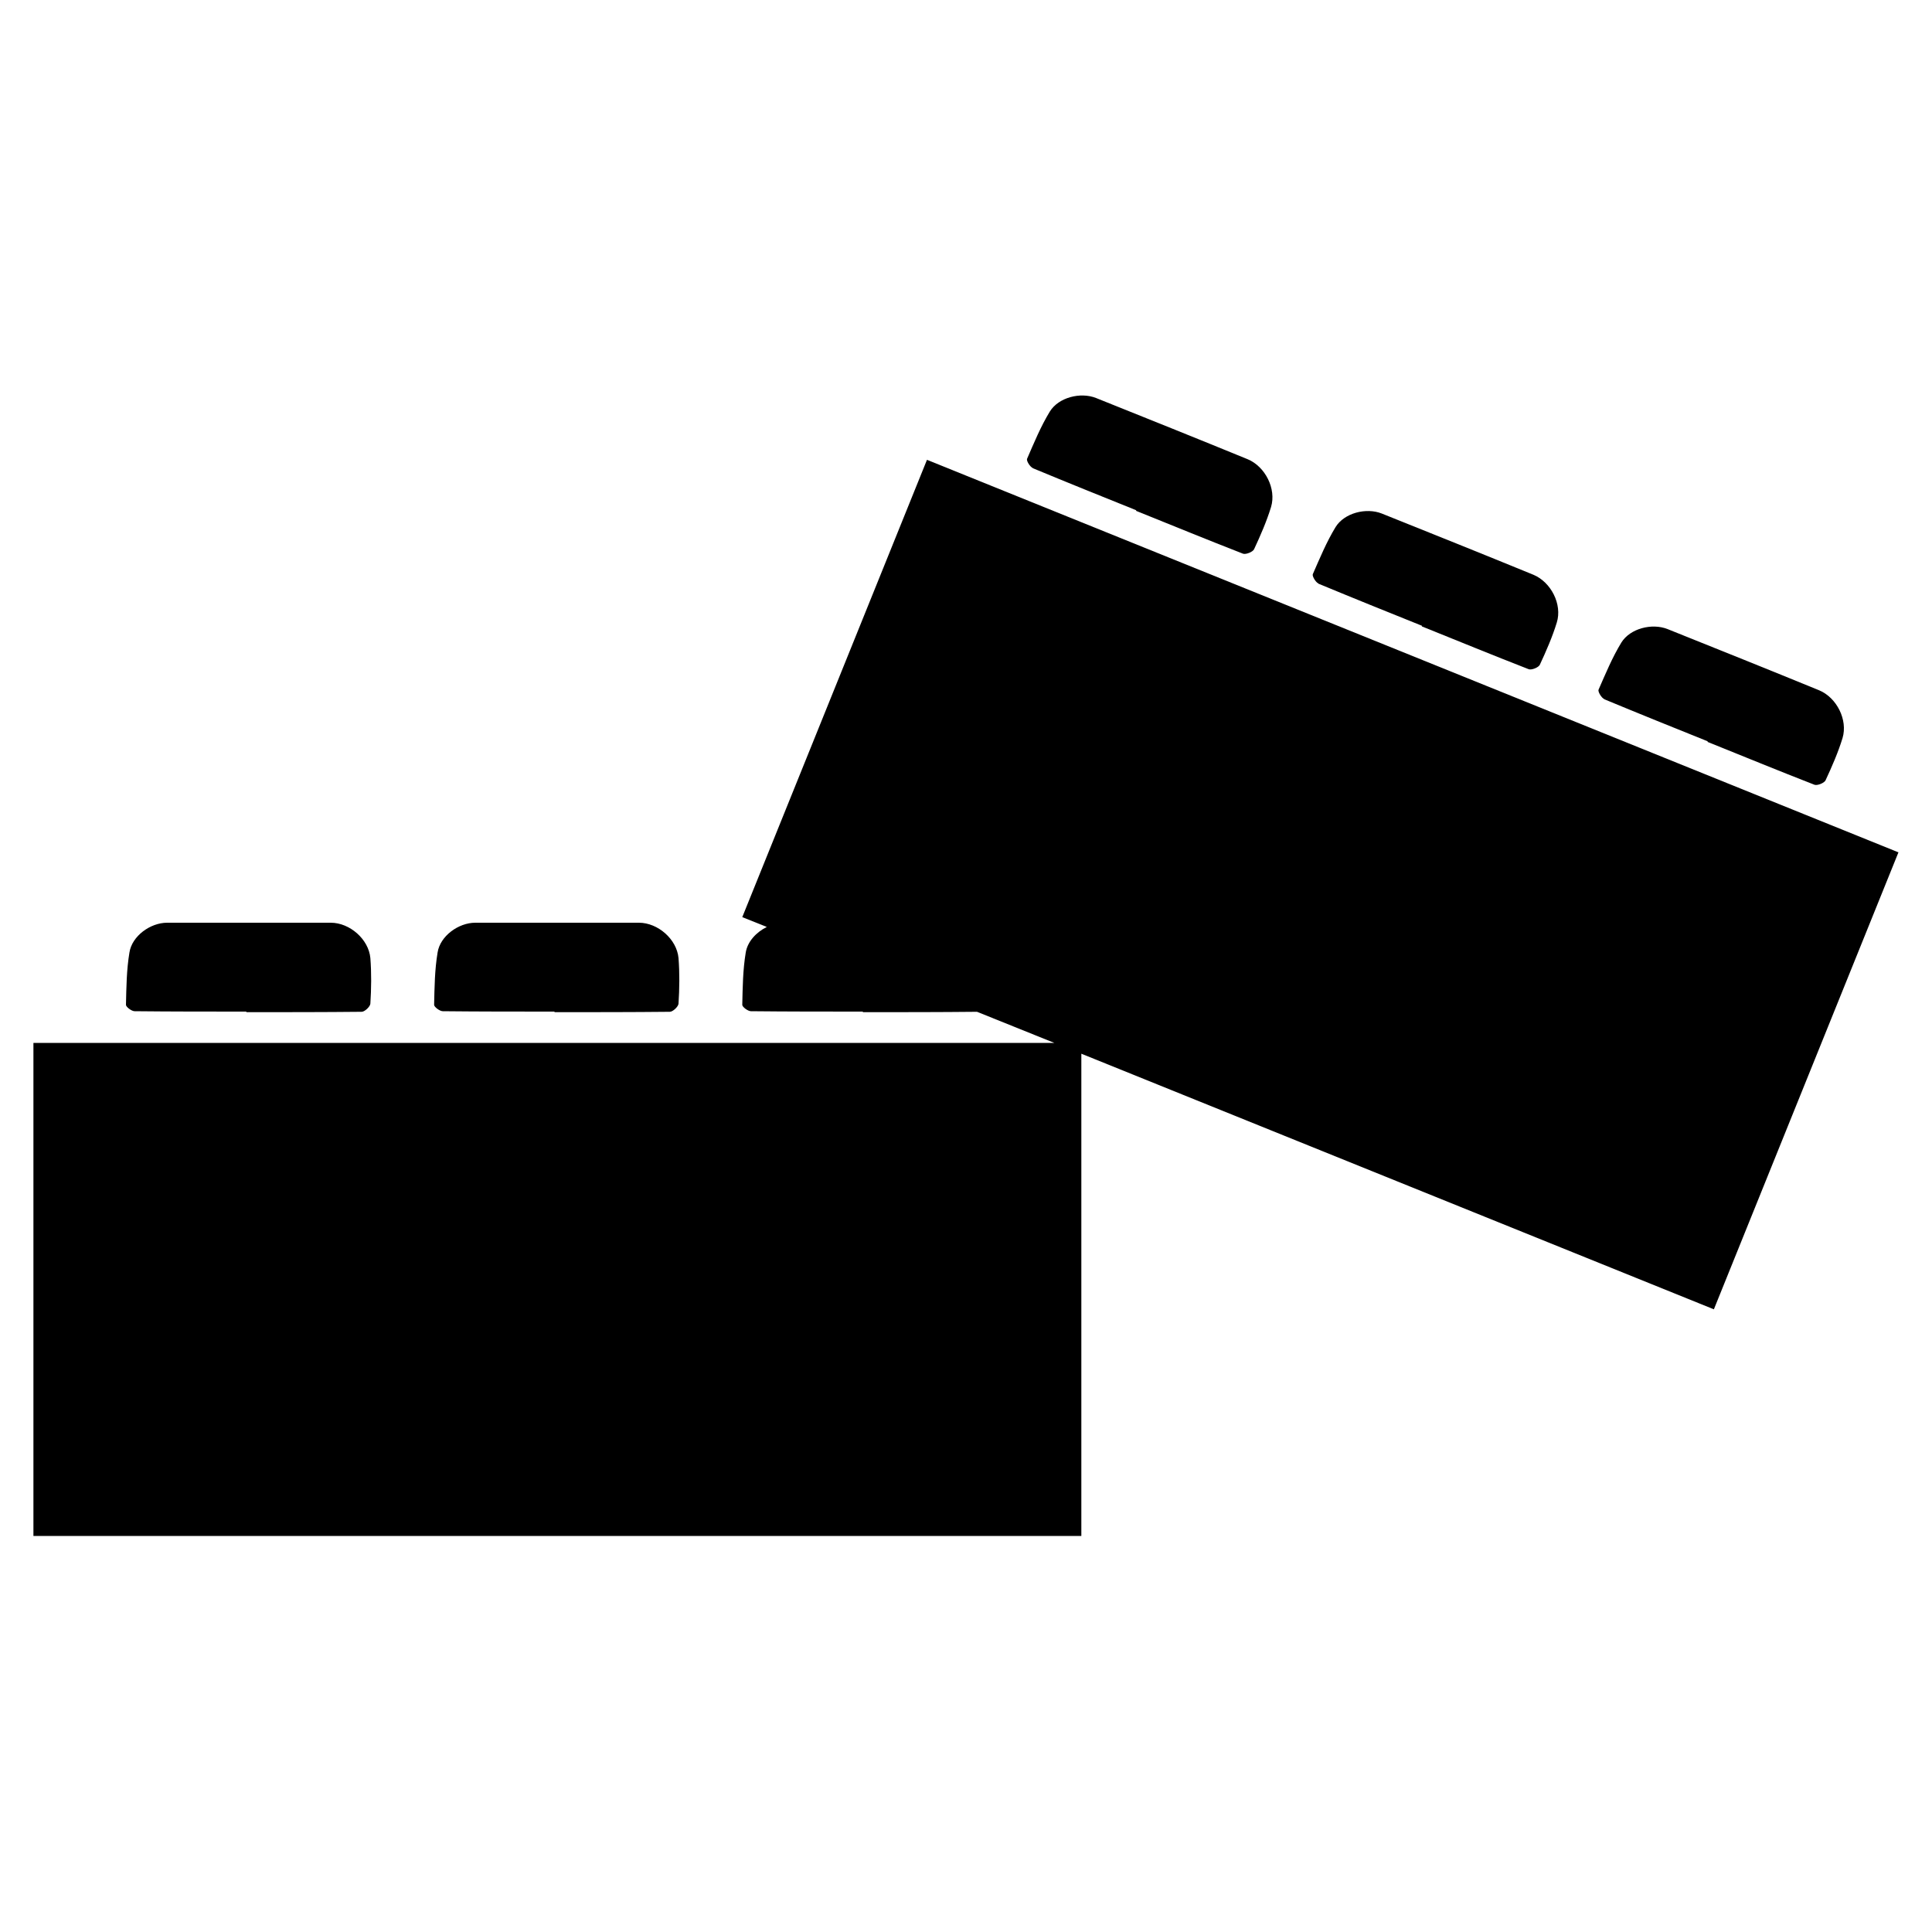 <?xml version="1.0" encoding="UTF-8"?>
<svg id="Calque_1" data-name="Calque 1" xmlns="http://www.w3.org/2000/svg" viewBox="0 0 100 100">
  <path d="M98.27,44.12l-50.29-20.32-9.56,23.67,1.27.51c-.55.27-1,.76-1.09,1.32-.15.89-.16,1.81-.18,2.71,0,.11.29.33.45.33,1.93.02,3.85.02,5.79.02v.03c1.97,0,3.94,0,5.91-.02l4,1.61H1.73v25.52h54.24v-24.96l32.74,13.23,9.56-23.67Z"/>
  <path d="M6.96,52.34c1.93.02,3.85.02,5.79.02v.03c1.99,0,3.98,0,5.97-.02.16,0,.44-.27.45-.42.05-.78.06-1.58,0-2.36-.09-.98-1.07-1.83-2.05-1.83-2.82,0-5.65,0-8.47,0-.87,0-1.82.69-1.95,1.54-.15.89-.16,1.81-.18,2.71,0,.11.29.33.45.33Z"/>
  <path d="M53.45,24.23c1.78.74,3.57,1.46,5.36,2.18,0,0,0,.02-.01.03,1.84.74,3.69,1.5,5.54,2.22.15.05.5-.09.57-.23.33-.71.65-1.44.88-2.19.28-.94-.3-2.09-1.21-2.47-2.61-1.07-5.23-2.12-7.85-3.17-.81-.32-1.94-.03-2.39.7-.47.77-.82,1.62-1.18,2.45-.04.1.15.41.29.47Z"/>
  <path d="M22.91,52.34c1.93.02,3.85.02,5.79.02v.03c1.99,0,3.98,0,5.97-.02.16,0,.44-.27.45-.42.05-.78.06-1.58,0-2.36-.09-.98-1.07-1.83-2.05-1.83-2.82,0-5.65,0-8.47,0-.87,0-1.82.69-1.95,1.54-.15.89-.16,1.81-.18,2.71,0,.11.29.33.45.33Z"/>
  <path d="M68.24,30.21c1.78.74,3.57,1.46,5.36,2.18,0,0,0,.02-.01.03,1.84.74,3.69,1.5,5.54,2.22.15.05.5-.09.57-.23.33-.71.65-1.44.88-2.19.29-.94-.3-2.09-1.21-2.47-2.61-1.07-5.23-2.12-7.85-3.17-.81-.32-1.94-.03-2.39.7-.47.77-.82,1.62-1.18,2.44-.04.1.15.42.29.48Z"/>
  <path d="M83.03,36.19c1.78.74,3.57,1.46,5.36,2.18,0,0,0,.02-.01.03,1.84.74,3.69,1.5,5.54,2.22.15.05.5-.09.57-.23.33-.71.65-1.44.88-2.19.28-.94-.3-2.09-1.21-2.47-2.61-1.07-5.23-2.12-7.85-3.17-.81-.32-1.94-.03-2.39.7-.47.77-.82,1.62-1.18,2.44-.04.1.15.42.29.48Z"/>
</svg>